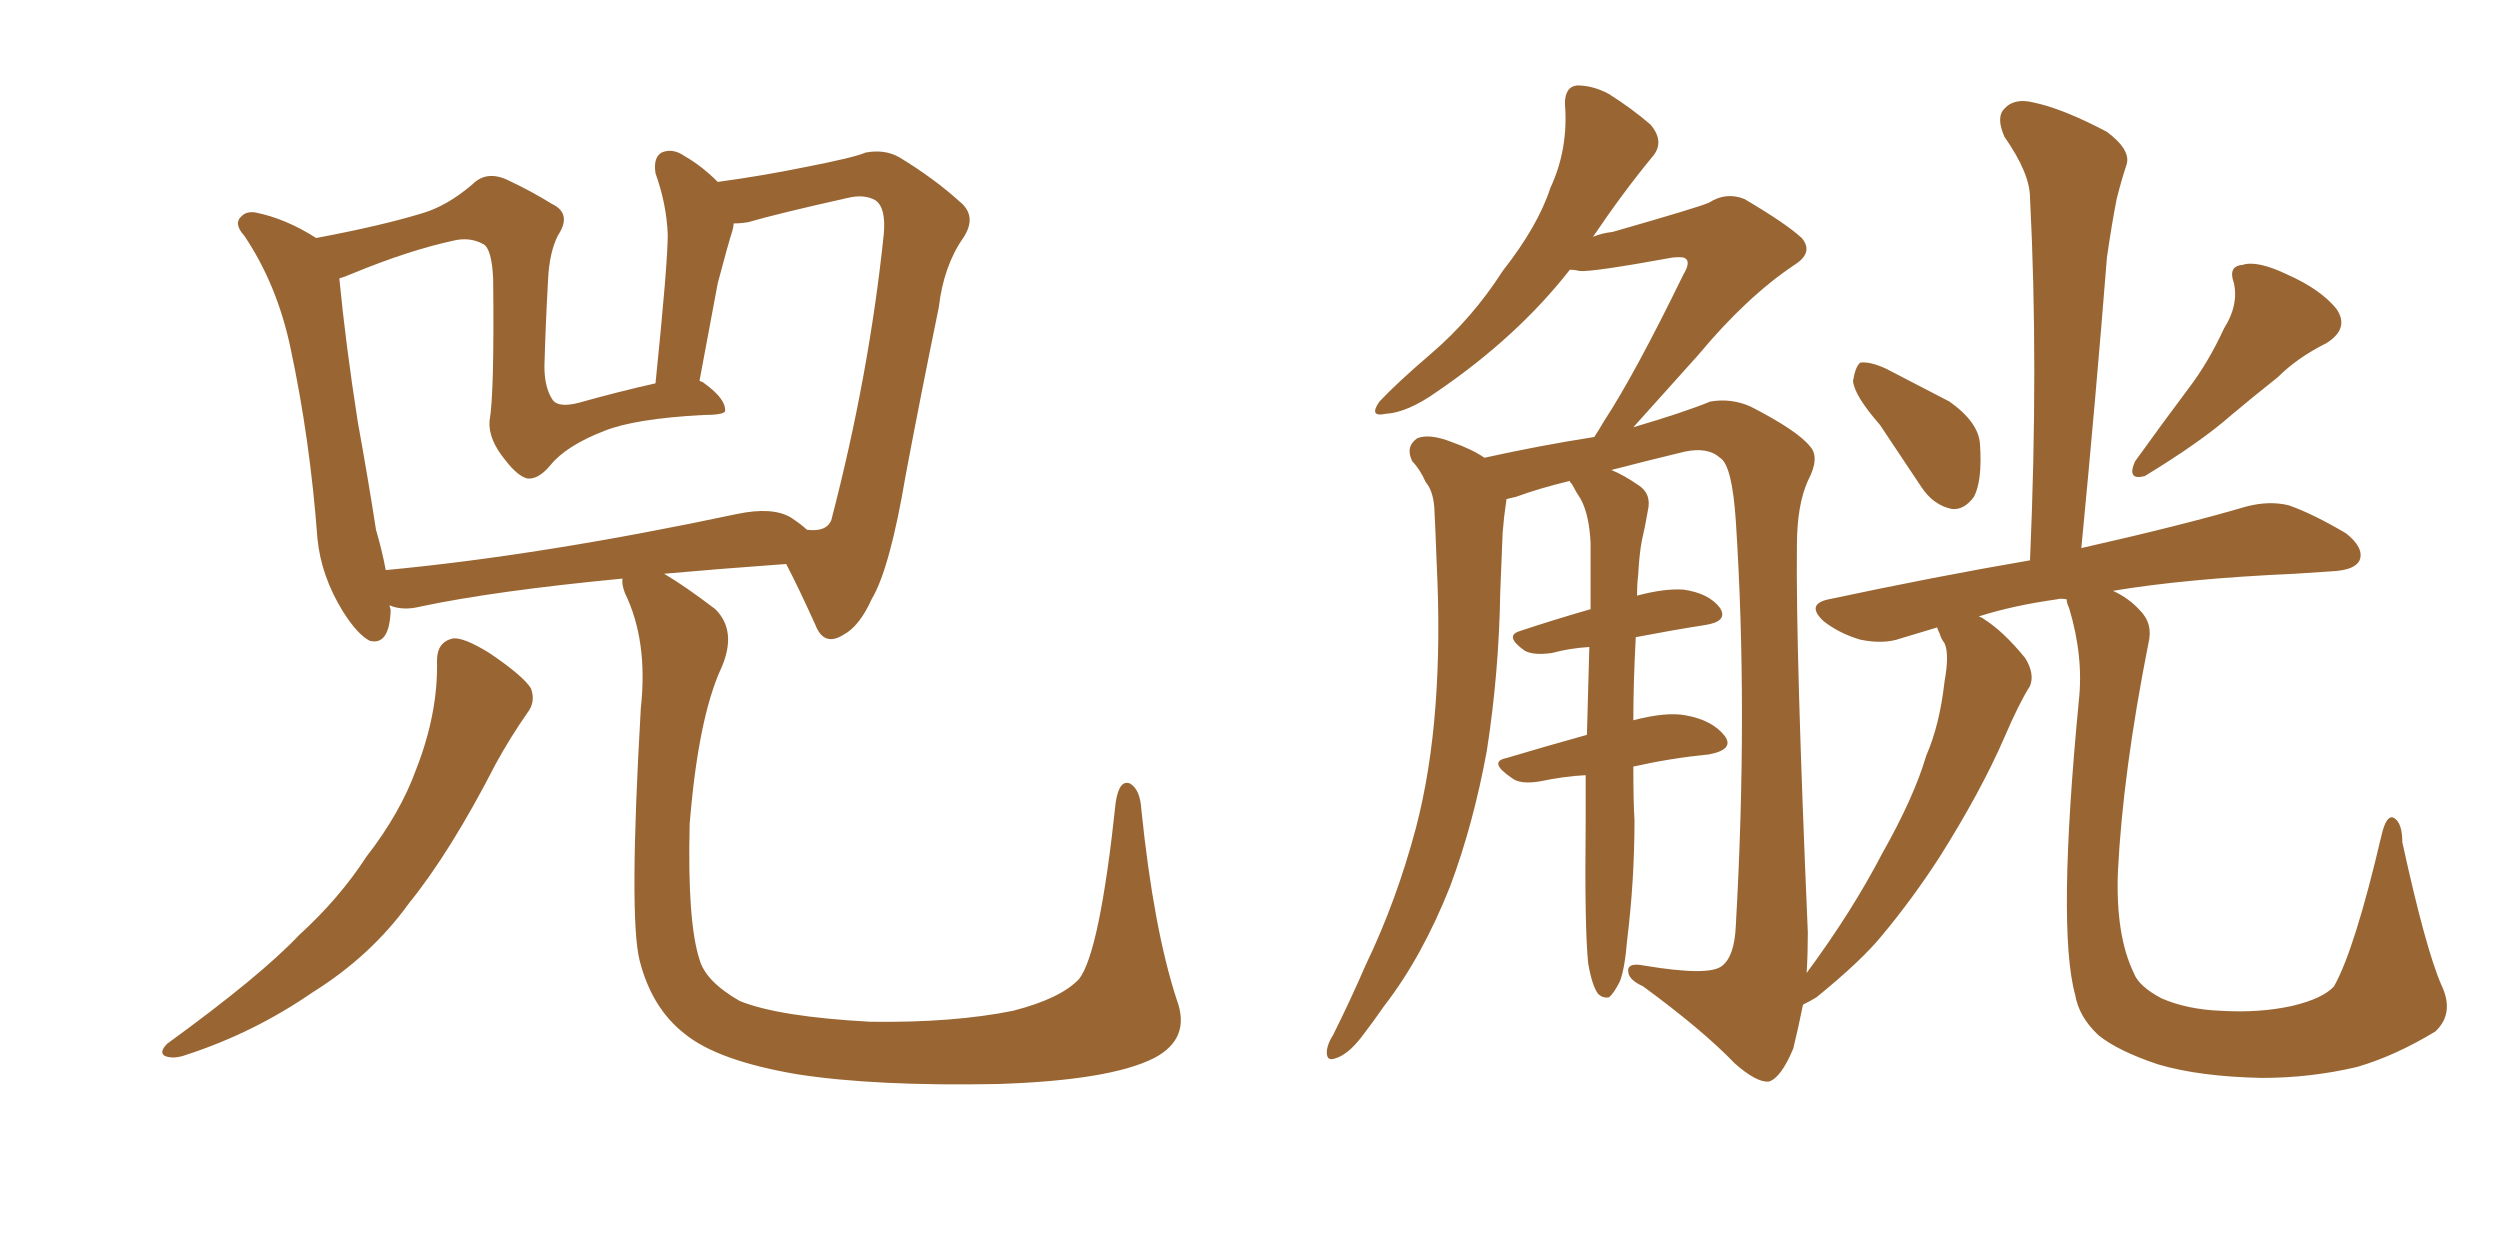<svg xmlns="http://www.w3.org/2000/svg" xmlns:xlink="http://www.w3.org/1999/xlink" width="300" height="150"><path fill="#996633" padding="10" d="M52.44 79.25L52.44 79.25Q52.44 77.05 54.35 76.61L54.35 76.61Q55.66 76.46 58.74 78.37L58.74 78.37Q62.84 81.15 63.72 82.62L63.72 82.62Q64.31 84.23 63.28 85.55L63.28 85.55Q61.23 88.48 59.47 91.70L59.47 91.70Q54.05 102.25 49.07 108.40L49.07 108.40Q44.53 114.70 37.50 119.09L37.50 119.09Q30.47 123.93 22.41 126.56L22.41 126.56Q20.80 127.15 19.78 126.71L19.78 126.71Q19.04 126.27 20.07 125.24L20.07 125.24Q31.35 117.04 35.89 112.21L35.89 112.21Q40.72 107.81 43.95 102.83L43.95 102.83Q48.05 97.56 49.95 92.29L49.95 92.29Q52.59 85.55 52.44 79.25ZM141.21 119.97L141.21 119.97Q142.97 124.66 138.43 127.00L138.43 127.00Q133.15 129.64 119.82 130.08L119.82 130.08Q105.03 130.37 95.65 128.91L95.65 128.91Q86.13 127.29 82.18 124.07L82.18 124.07Q78.22 121.00 76.76 115.28L76.76 115.28Q75.44 110.16 76.90 84.96L76.90 84.96Q77.78 76.90 75 71.19L75 71.19Q74.56 70.02 74.71 69.43L74.71 69.43Q59.33 70.90 50.39 72.80L50.39 72.80Q48.63 73.24 47.17 72.80L47.17 72.80Q46.88 72.66 46.73 72.66L46.73 72.66Q46.88 73.10 46.88 73.24L46.88 73.24Q46.73 77.49 44.38 76.90L44.38 76.90Q42.92 76.17 41.16 73.39L41.16 73.39Q38.53 69.14 38.09 64.60L38.09 64.60Q37.21 52.73 34.86 41.75L34.86 41.75Q33.25 34.13 29.30 28.27L29.30 28.27Q27.98 26.81 29.00 25.93L29.00 25.93Q29.59 25.34 30.62 25.49L30.62 25.49Q34.28 26.22 37.94 28.56L37.94 28.56Q45.70 27.10 50.54 25.63L50.54 25.63Q53.61 24.76 56.69 22.12L56.69 22.12Q58.45 20.36 61.08 21.68L61.08 21.68Q63.87 23.00 66.21 24.46L66.21 24.46Q68.70 25.63 66.94 28.27L66.94 28.27Q65.92 30.32 65.77 33.54L65.77 33.54Q65.48 38.67 65.33 43.95L65.33 43.95Q65.33 46.58 66.36 48.05L66.36 48.05Q67.09 48.93 69.43 48.34L69.43 48.34Q74.12 47.02 78.66 46.00L78.66 46.00Q80.13 31.64 80.13 28.13L80.13 28.13Q79.98 24.46 78.66 20.80L78.66 20.80Q78.37 18.90 79.39 18.31L79.39 18.31Q80.71 17.72 82.18 18.75L82.18 18.75Q84.23 19.92 86.13 21.83L86.13 21.83Q91.55 21.09 96.53 20.07L96.53 20.07Q102.54 18.90 103.86 18.31L103.86 18.31Q106.20 17.87 107.96 18.90L107.96 18.90Q112.06 21.39 115.14 24.17L115.14 24.17Q117.33 25.93 115.58 28.56L115.58 28.56Q113.23 31.93 112.65 36.91L112.65 36.91Q110.45 47.61 108.69 56.98L108.69 56.98Q106.79 68.26 104.59 71.92L104.59 71.92Q103.13 75.15 101.22 76.17L101.22 76.17Q98.88 77.64 97.85 75L97.85 75Q95.80 70.46 94.34 67.68L94.34 67.68Q86.28 68.26 79.69 68.85L79.69 68.85Q82.18 70.31 85.84 73.10L85.84 73.10Q88.48 75.73 86.57 80.13L86.57 80.13Q83.79 86.13 82.76 98.88L82.76 98.88Q82.47 110.60 83.94 115.14L83.94 115.14Q84.67 117.77 88.77 120.12L88.77 120.12Q93.46 122.02 104.44 122.61L104.44 122.61Q114.40 122.75 121.58 121.29L121.58 121.29Q127.29 119.82 129.49 117.48L129.49 117.48Q131.98 114.26 133.89 96.24L133.89 96.24Q134.33 93.46 135.64 94.04L135.64 94.04Q136.82 94.78 136.96 97.12L136.96 97.12Q138.43 111.47 141.21 119.97ZM94.92 62.11L94.92 62.11L94.92 62.11Q96.24 62.99 96.83 63.57L96.83 63.57Q99.17 63.87 99.76 62.40L99.76 62.40Q104.30 44.97 106.05 28.13L106.05 28.13Q106.35 24.90 105.03 24.02L105.03 24.02Q103.71 23.29 101.81 23.73L101.81 23.73Q93.31 25.63 89.79 26.66L89.79 26.66Q88.92 26.81 88.04 26.81L88.04 26.81Q88.04 27.10 87.89 27.69L87.89 27.69Q87.45 29.00 86.13 33.98L86.13 33.98Q85.25 38.67 83.94 45.70L83.94 45.70Q84.38 45.85 84.52 46.00L84.52 46.00Q87.16 47.90 87.01 49.37L87.01 49.37Q86.72 49.80 84.38 49.80L84.38 49.80Q76.17 50.24 72.51 51.71L72.51 51.71Q67.97 53.47 66.06 55.81L66.06 55.81Q64.60 57.57 63.28 57.42L63.28 57.42Q62.11 57.13 60.64 55.22L60.64 55.22Q58.59 52.73 58.74 50.54L58.74 50.54Q59.33 47.31 59.18 33.54L59.18 33.54Q59.03 29.88 58.01 29.30L58.01 29.30Q56.40 28.42 54.49 28.86L54.49 28.86Q49.07 30.03 42.33 32.81L42.33 32.81Q41.31 33.25 40.72 33.40L40.72 33.40Q41.46 41.16 42.92 50.54L42.92 50.54Q44.24 57.86 45.12 63.57L45.12 63.57Q45.85 66.06 46.29 68.41L46.29 68.41Q65.04 66.65 88.48 61.67L88.48 61.67Q92.72 60.79 94.92 62.11ZM225.59 50.98L225.59 50.98Q222.51 47.46 222.36 45.70L222.36 45.70Q222.66 43.95 223.24 43.51L223.24 43.51Q224.41 43.36 226.32 44.24L226.32 44.24Q230.27 46.29 233.94 48.19L233.94 48.19Q237.45 50.68 237.60 53.32L237.60 53.32Q237.89 57.71 236.87 59.62L236.87 59.62Q235.69 61.23 234.23 61.08L234.23 61.08Q232.03 60.64 230.57 58.45L230.57 58.45Q227.93 54.49 225.59 50.98ZM266.89 39.40L266.89 39.40Q268.65 36.62 268.07 33.98L268.07 33.98Q267.33 31.93 269.09 31.79L269.09 31.79Q270.85 31.20 274.51 32.96L274.51 32.96Q278.47 34.72 280.37 37.06L280.37 37.06Q281.98 39.40 279.20 41.16L279.20 41.16Q275.68 42.92 273.34 45.26L273.34 45.26Q270.56 47.46 267.77 49.80L267.77 49.80Q264.11 53.03 257.37 57.13L257.37 57.13Q255.18 57.71 256.20 55.37L256.20 55.37Q259.57 50.68 262.65 46.58L262.65 46.58Q264.99 43.51 266.89 39.40ZM292.97 118.21L292.97 118.21L292.97 118.21Q294.58 121.58 292.24 123.78L292.24 123.78Q287.40 126.71 282.86 128.03L282.86 128.03Q277.29 129.35 271.44 129.35L271.44 129.35Q263.96 129.20 258.98 127.73L258.98 127.73Q254.15 126.12 251.81 124.22L251.81 124.22Q249.46 122.02 249.02 119.38L249.02 119.38Q246.83 111.47 249.46 84.08L249.46 84.08Q250.05 78.81 248.29 72.95L248.29 72.95Q248.00 72.36 248.00 71.92L248.00 71.92Q247.27 71.78 246.83 71.92L246.83 71.92Q241.55 72.66 237.45 73.97L237.45 73.97Q237.89 74.12 238.04 74.27L238.04 74.27Q240.38 75.73 243.02 78.96L243.02 78.96Q244.19 80.86 243.60 82.32L243.60 82.32Q242.29 84.38 240.53 88.48L240.53 88.48Q237.74 94.92 232.76 102.83L232.76 102.83Q229.54 107.81 225.88 112.21L225.88 112.21Q223.39 115.28 217.97 119.68L217.97 119.68Q217.24 120.12 216.36 120.56L216.36 120.56Q215.77 123.49 215.19 125.83L215.19 125.83Q213.72 129.35 212.26 129.79L212.26 129.79Q210.79 129.93 208.15 127.59L208.15 127.59Q204.35 123.63 197.17 118.36L197.17 118.36Q195.56 117.63 195.41 116.75L195.41 116.75Q195.12 115.43 197.31 115.87L197.31 115.87Q205.22 117.19 206.69 115.87L206.69 115.87Q208.15 114.70 208.30 111.04L208.30 111.04Q209.77 85.11 208.30 62.55L208.30 62.55Q207.86 55.81 206.40 54.93L206.40 54.93Q204.93 53.61 202.15 54.20L202.15 54.20Q197.31 55.37 193.36 56.40L193.36 56.40Q194.82 56.98 196.73 58.30L196.73 58.30Q198.19 59.33 197.75 61.23L197.75 61.23Q197.46 62.99 197.02 64.89L197.02 64.89Q196.73 66.36 196.58 68.99L196.58 68.99Q196.44 70.17 196.44 71.48L196.44 71.48Q199.66 70.61 202.00 70.75L202.00 70.75Q205.08 71.19 206.40 72.95L206.40 72.95Q207.42 74.56 204.64 75L204.64 75Q200.83 75.59 196.29 76.46L196.29 76.46Q196.00 82.03 196.00 86.43L196.00 86.43Q199.95 85.40 202.29 85.84L202.29 85.84Q205.52 86.43 206.98 88.33L206.98 88.33Q208.15 89.94 205.08 90.53L205.08 90.53Q200.54 90.97 196.00 91.99L196.00 91.99Q196.00 96.24 196.14 98.44L196.14 98.44Q196.14 105.62 195.26 112.79L195.26 112.79Q194.97 116.31 194.38 117.77L194.38 117.77Q193.65 119.24 193.07 119.68L193.07 119.68Q192.33 119.82 191.75 119.24L191.75 119.24Q191.02 118.21 190.58 115.58L190.58 115.58Q190.14 111.33 190.28 98.58L190.28 98.58Q190.28 95.65 190.28 93.02L190.28 93.02Q187.65 93.16 184.86 93.75L184.86 93.75Q182.37 94.19 181.35 93.31L181.35 93.31Q178.56 91.41 180.76 90.97L180.76 90.97Q185.16 89.65 190.43 88.18L190.43 88.18Q190.58 82.47 190.72 77.64L190.72 77.64Q188.38 77.78 186.18 78.37L186.18 78.37Q183.98 78.66 182.96 78.08L182.96 78.08Q180.47 76.32 182.37 75.73L182.37 75.73Q186.33 74.41 190.87 73.10L190.87 73.10Q190.87 68.85 190.87 65.19L190.87 65.19Q190.72 61.82 189.70 59.91L189.70 59.91Q189.11 59.03 188.67 58.15L188.67 58.15Q188.38 57.86 188.38 57.71L188.38 57.71Q184.72 58.59 181.93 59.62L181.93 59.62Q181.20 59.77 180.76 59.91L180.76 59.91Q180.76 59.91 180.76 60.06L180.76 60.06Q180.47 61.96 180.32 63.87L180.32 63.87Q180.18 67.38 180.03 71.04L180.03 71.04Q179.88 80.71 178.42 90.09L178.42 90.09Q176.81 98.88 174.02 106.35L174.02 106.35Q170.65 114.84 166.11 120.70L166.11 120.70Q164.79 122.61 163.33 124.51L163.33 124.51Q161.72 126.56 160.25 127.00L160.25 127.00Q159.08 127.44 159.23 125.98L159.23 125.98Q159.38 125.10 159.96 124.22L159.96 124.22Q162.01 120.12 163.92 115.72L163.92 115.72Q167.58 108.11 169.92 99.32L169.92 99.32Q171.68 92.58 172.27 84.52L172.27 84.52Q172.85 76.76 172.41 67.82L172.41 67.82Q172.27 64.01 172.12 60.94L172.12 60.94Q171.97 58.89 171.09 57.86L171.09 57.86Q170.36 56.25 169.48 55.37L169.48 55.37Q168.60 53.61 170.07 52.59L170.07 52.59Q171.53 52.00 174.17 53.03L174.17 53.03Q176.66 53.91 178.13 54.93L178.13 54.93Q184.72 53.47 191.31 52.44L191.31 52.44Q191.89 51.56 192.48 50.54L192.48 50.54Q196.14 44.97 202.00 32.96L202.00 32.96Q202.88 31.49 202.29 31.05L202.29 31.05Q202.00 30.76 200.68 30.91L200.68 30.91Q191.02 32.67 189.55 32.52L189.55 32.52Q188.96 32.37 188.38 32.37L188.38 32.37Q182.08 40.43 172.41 47.02L172.41 47.02Q168.90 49.51 166.26 49.66L166.26 49.66Q164.21 50.10 165.53 48.19L165.53 48.19Q167.58 46.00 171.68 42.48L171.68 42.48Q176.66 38.23 180.32 32.52L180.32 32.52Q184.57 27.10 186.04 22.56L186.04 22.56Q188.23 17.87 187.79 12.45L187.79 12.45Q187.79 10.40 189.26 10.25L189.26 10.25Q191.16 10.25 193.07 11.28L193.07 11.28Q195.85 13.04 198.05 14.94L198.05 14.94Q199.80 16.99 198.34 18.75L198.34 18.75Q194.82 23.00 191.16 28.42L191.16 28.42Q192.19 27.98 193.51 27.83L193.51 27.83Q203.76 24.90 205.08 24.32L205.08 24.32Q207.13 23.00 209.33 23.88L209.33 23.88Q214.31 26.81 216.21 28.56L216.21 28.56Q217.68 30.32 215.33 31.79L215.33 31.79Q209.62 35.60 203.76 42.63L203.76 42.63Q198.78 48.19 196.00 51.27L196.00 51.27Q202.00 49.51 205.22 48.19L205.22 48.19Q207.71 47.75 210.06 48.78L210.06 48.78Q215.77 51.71 217.24 53.61L217.24 53.61Q218.41 54.93 216.94 57.71L216.94 57.71Q215.63 60.64 215.63 65.48L215.63 65.48Q215.48 77.93 216.94 111.91L216.94 111.91Q216.94 114.40 216.80 116.75L216.80 116.75Q222.22 109.42 225.88 102.39L225.88 102.39Q229.69 95.65 231.15 90.67L231.15 90.67Q232.76 87.01 233.35 81.74L233.35 81.74Q233.94 78.52 233.35 77.20L233.35 77.20Q232.91 76.61 232.76 76.03L232.76 76.03Q232.47 75.44 232.47 75.29L232.47 75.29Q229.98 76.03 228.08 76.61L228.08 76.61Q226.03 77.34 223.24 76.76L223.24 76.76Q220.75 76.03 218.85 74.56L218.85 74.56Q216.65 72.51 219.43 71.92L219.43 71.92Q232.47 69.14 243.60 67.24L243.60 67.24Q244.63 43.65 243.60 23.73L243.60 23.73Q243.60 20.80 240.53 16.41L240.53 16.41Q239.50 14.06 240.53 13.04L240.53 13.04Q241.70 11.72 244.04 12.30L244.04 12.30Q247.56 13.04 252.83 15.82L252.83 15.82Q255.76 18.02 255.18 19.78L255.18 19.78Q254.59 21.53 254.00 23.88L254.00 23.88Q253.42 26.81 252.83 30.91L252.83 30.91Q251.51 47.61 249.76 65.77L249.76 65.77Q262.06 62.99 269.53 60.79L269.53 60.79Q272.31 60.06 274.66 60.64L274.66 60.64Q277.59 61.67 281.54 64.01L281.54 64.01Q283.74 65.77 283.15 67.24L283.15 67.24Q282.57 68.41 279.93 68.55L279.93 68.55Q277.73 68.70 275.39 68.85L275.39 68.85Q262.35 69.43 253.56 70.90L253.56 70.90Q255.47 71.78 256.79 73.24L256.79 73.24Q258.40 74.85 257.81 77.20L257.81 77.20Q254.74 92.72 254.15 104.59L254.15 104.59Q253.86 112.21 256.05 116.75L256.05 116.75Q256.64 118.36 259.42 119.82L259.42 119.82Q262.50 121.14 266.46 121.29L266.46 121.29Q271.14 121.58 275.10 120.70L275.10 120.70Q278.76 119.82 280.08 118.36L280.08 118.36Q282.57 113.96 285.79 100.20L285.79 100.20Q286.38 97.71 287.26 98.14L287.26 98.14Q288.28 98.73 288.28 101.07L288.28 101.07Q291.06 113.82 292.97 118.21Z"/></svg>